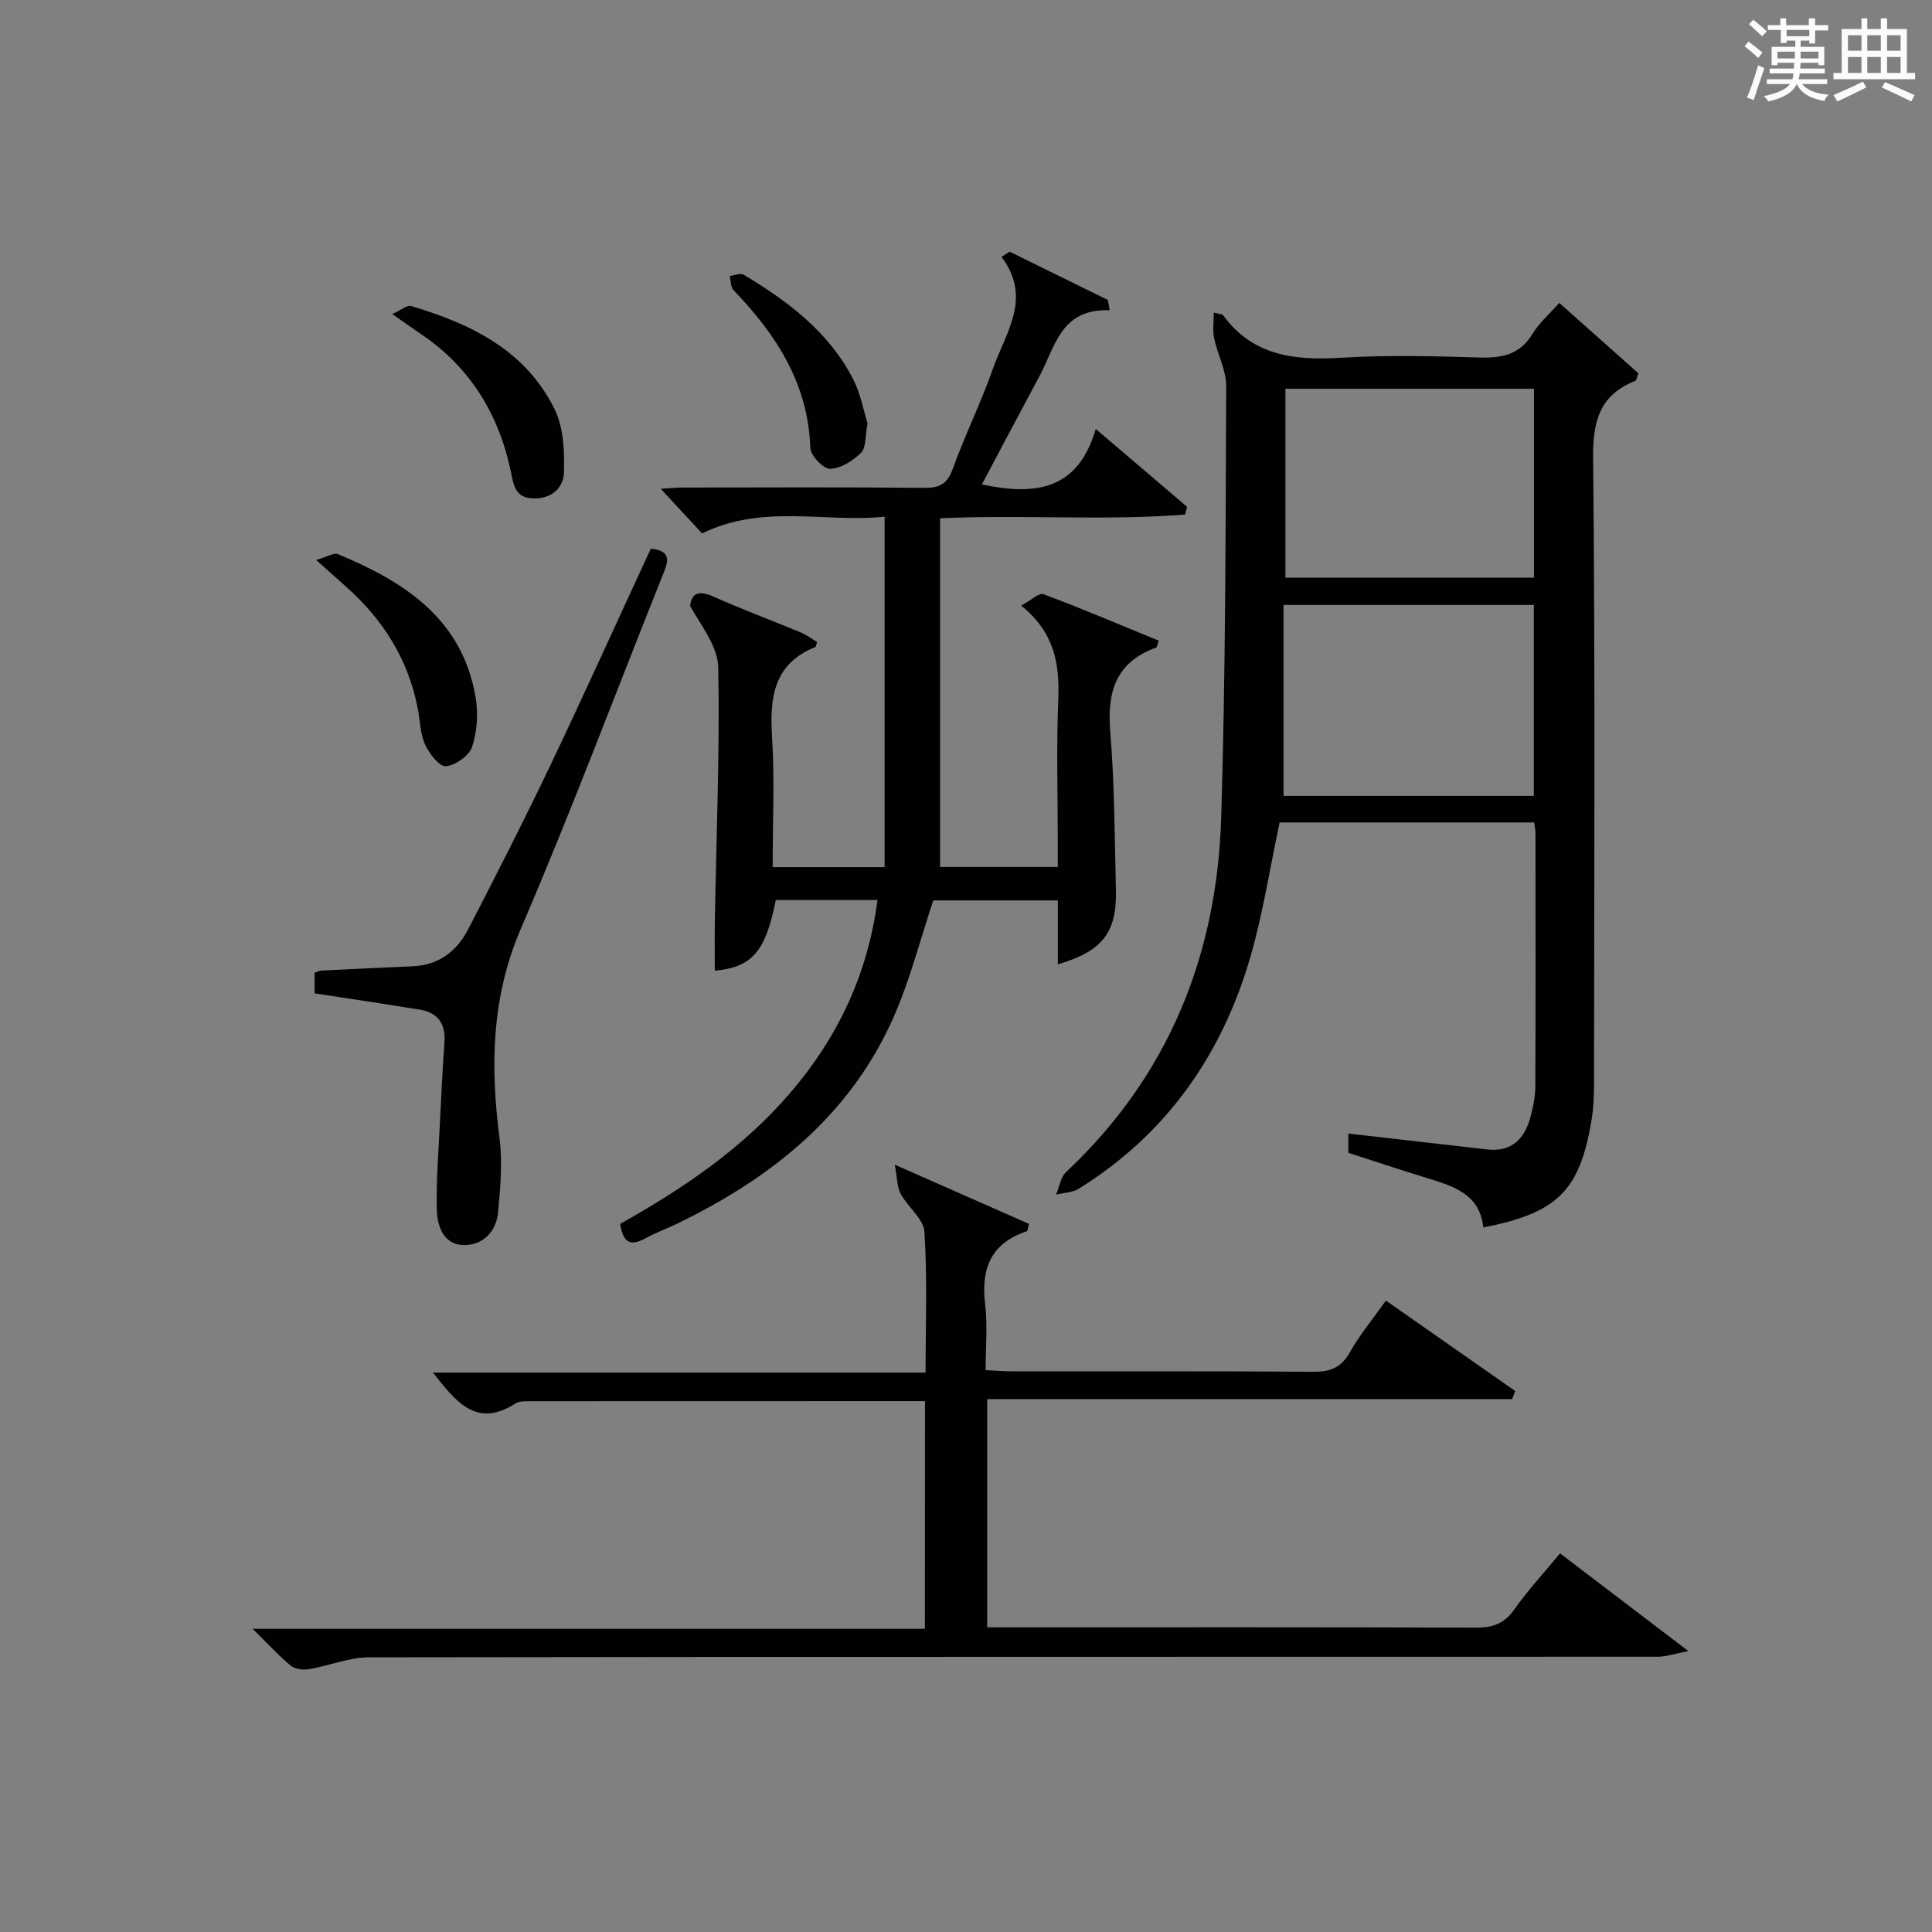 <?xml version="1.0" encoding="utf-8"?>
<svg version="1.1" id="漢_ZDIC_典" xmlns="http://www.w3.org/2000/svg" xmlns:xlink="http://www.w3.org/1999/xlink" x="0px" y="0px"
	 viewBox="0 0 400 400" style="enable-background:new 0 0 400 400;" xml:space="preserve">
<rect x="0" y="0" width="400" height="400" fill="#808080" stroke="none"/>
<style type="text/css">
	.st1{fill:#010104;}
	.st0{fill:#fbfcfa;}
</style>
<g>
	<path class="st0" d="M361.2,9.6l0.8-1c0.9,0.7,1.9,1.4,2.9,2.3L364,12C363,11,362,10.2,361.2,9.6z M361.7,20.2
		c0.9-2.1,1.6-4.3,2.3-6.7c0.4,0.2,0.8,0.4,1.3,0.6c-0.7,2.1-1.5,4.3-2.2,6.6L361.7,20.2z M362.1,5l0.9-0.9c1,0.8,2,1.6,2.8,2.4
		l-1,1C363.9,6.6,363,5.8,362.1,5z M374.6,3.8h1.2v1.4h2.7v1.1h-2.7v2.7h-1.2V8.4h-1.8v1.3h4.9v3.8h-1.2v-0.5h-3.7
		c0,0.4-0.1,0.9-0.1,1.2h5.1v1h-5.2c0,0.5-0.1,0.9-0.3,1.2h6v1h-5.2c1.1,1.3,2.9,2,5.5,2.2c-0.4,0.4-0.7,0.8-0.9,1.3
		c-2.9-0.5-4.8-1.6-5.7-3.5H372c-0.8,1.7-2.7,2.9-5.9,3.6c-0.2-0.4-0.6-0.8-0.9-1.1c2.8-0.6,4.6-1.4,5.4-2.5h-4.8v-1h5.3
		c0.1-0.3,0.2-0.7,0.2-1.2h-4.9v-1h5c0-0.4,0-0.8,0.1-1.2H368v0.5h-1.2V9.7h4.9V8.4h-1.8v0.5h-1.2V6.2H366V5.2h2.6V3.8h1.2v1.4h4.7
		V3.8z M368,12.1h3.6c0-0.4,0-0.9,0-1.4H368V12.1z M369.9,7.5h4.7V6.2h-4.7V7.5z M376.5,10.7h-3.7c0,0.5,0,1,0,1.4h3.7V10.7z"/>
	<path class="st0" d="M385.3,3.8h1.3V6h2.8V3.8h1.3V6h4.1v9.1h1.7v1.3h-16.9v-1.3h1.7V6h4.1V3.8z M385.7,16.9l0.7,1.2
		c-1.8,0.9-3.8,1.9-6,2.9c-0.2-0.4-0.5-0.8-0.8-1.3C381.9,18.7,383.9,17.8,385.7,16.9z M382.6,10.5h2.8V7.3h-2.8V10.5z M382.6,15.1
		h2.8v-3.3h-2.8V15.1z M386.6,10.5h2.8V7.3h-2.8V10.5z M386.6,15.1h2.8v-3.3h-2.8V15.1z M390.3,17c2.1,0.9,4.1,1.8,6.1,2.7l-0.7,1.3
		c-2.2-1.1-4.2-2-6.1-2.9L390.3,17z M393.5,7.3h-2.8v3.2h2.8V7.3z M390.7,15.1h2.8v-3.3h-2.8V15.1z"/>
	
	<path class="st1" d="M251.3,64.71c1.56,0.4,1.8,0.38,1.87,0.49c6.23,8.57,14.98,9.46,24.68,8.86c9.46-0.58,18.99-0.33,28.47-0.04
		c4.67,0.14,8.37-0.6,10.98-4.92c1.36-2.24,3.44-4.03,5.53-6.39c5.55,4.94,11.05,9.84,16.37,14.57c-0.36,0.98-0.4,1.48-0.6,1.56
		c-7.4,2.93-8.84,8.31-8.76,16.03c0.44,43.14,0.22,86.28,0.19,129.42c0,2.65-0.12,5.33-0.57,7.93
		c-2.45,14.34-7.06,18.92-22.36,21.91c-0.74-7.13-6.52-8.64-12.15-10.38c-5.22-1.61-10.4-3.33-15.79-5.07c0-1.41,0-2.84,0-3.99
		c9.7,1.11,19.2,2.21,28.71,3.29c5.08,0.58,7.77-2.18,8.99-6.69c0.56-2.07,1-4.24,1.01-6.37c0.08-17.49,0.04-34.98,0.03-52.47
		c0-0.63-0.15-1.27-0.26-2.17c-17.73,0-35.3,0-52.71,0c-1.98,9.31-3.41,18.65-6,27.66c-5.86,20.37-17.36,36.84-35.58,48.17
		c-1.31,0.82-3.12,0.83-4.7,1.22c0.67-1.57,0.92-3.59,2.06-4.66c21.19-19.88,31.24-44.8,32.12-73.34
		c0.92-29.77,0.91-59.58,1.04-89.37c0.01-3.32-1.8-6.61-2.51-9.97C251.03,68.42,251.3,66.71,251.3,64.71z M317.56,164.78
		c0-13.45,0-26.48,0-39.53c-17.28,0-34.19,0-51.82,0c0,13.26,0,26.28,0,39.53C282.68,164.78,299.94,164.78,317.56,164.78z
		 M266.13,119.6c17.52,0,34.55,0,51.46,0c0-13.32,0-26.22,0-39.11c-17.36,0-34.38,0-51.46,0C266.13,93.7,266.13,106.5,266.13,119.6z
		"/>
	<path class="st1" d="M209.05,52.11c6.77,3.33,13.55,6.66,20.32,10c0.13,0.71,0.25,1.42,0.38,2.13c-10.17-0.41-11.29,7.62-14.54,13.65
		c-4,7.43-7.93,14.89-11.93,22.41c10.7,2.24,19.82,1.49,23.58-11.49c6.94,5.91,12.92,11.02,18.91,16.12
		c-0.13,0.53-0.27,1.07-0.4,1.6c-16.52,1.32-33.14,0-50.74,0.77c0,23.99,0,47.87,0,72.2c7.19,0,15.39,0,24.37,0
		c0-1.72,0-3.63,0-5.55c0-9.67-0.3-19.34,0.1-28.99c0.31-7.36-0.69-13.95-7.68-19.58c2.02-1.07,3.7-2.71,4.64-2.35
		c8.03,3,15.93,6.37,23.84,9.61c-0.32,0.9-0.35,1.37-0.52,1.43c-8.26,2.98-10.2,9.03-9.52,17.28c0.9,10.93,0.91,21.94,1.18,32.92
		c0.22,8.82-2.83,12.7-12.02,15.38c0-4.36,0-8.63,0-13.23c-8.92,0-17.5,0-25.79,0c-2.73,8.16-4.84,16.56-8.3,24.35
		c-8.96,20.18-25.19,33.07-44.57,42.5c-2.24,1.09-4.61,1.93-6.79,3.14c-3.12,1.73-4.64,0.75-5.15-3.03
		c12.89-7.23,25.25-15.55,35.12-27.03c9.86-11.47,16.13-24.59,18.13-40.01c-7.19,0-14.13,0-21.05,0
		c-2.1,10.64-4.88,13.92-12.63,14.63c0-3.45-0.05-6.89,0.01-10.32c0.31-17.48,1.03-34.96,0.71-52.43c-0.08-4.33-3.46-8.6-5.83-12.73
		c0.27-2.75,1.85-3.31,4.82-1.98c5.9,2.65,11.99,4.89,17.97,7.38c1.28,0.53,2.42,1.39,3.51,2.03c-0.26,0.74-0.27,1-0.37,1.04
		c-8.72,3.51-9.47,10.53-8.96,18.71c0.55,8.79,0.12,17.64,0.12,26.86c7.59,0,14.97,0,23.18,0c0-23.93,0-47.83,0-72.55
		c-12.18,1.29-25.22-2.73-37.78,3.46c-2.67-2.87-5.47-5.89-8.58-9.24c1.6-0.09,3.14-0.26,4.69-0.26c16.67-0.02,33.33-0.09,50,0.06
		c3.15,0.03,4.67-0.88,5.78-3.94c2.54-7.02,5.87-13.76,8.35-20.8c2.6-7.39,8.16-14.6,1.74-23.07
		C207.93,52.84,208.49,52.47,209.05,52.11z"/>
	<path class="st1" d="M191.51,290.09c-27.57,0-54.72,0-81.87,0.02c-0.99,0-2.16-0.02-2.93,0.47c-8.17,5.24-12.37-0.49-17.08-6.4
		c34.06,0,67.76,0,102,0c0-10.02,0.38-19.61-0.24-29.13c-0.18-2.71-3.44-5.14-4.92-7.89c-0.75-1.4-0.69-3.23-1.21-6.02
		c10.38,4.58,19.12,8.44,27.79,12.26c-0.28,0.96-0.3,1.47-0.47,1.52c-7.4,2.46-9.51,7.71-8.62,15.09c0.53,4.39,0.1,8.9,0.1,13.66
		c2.1,0.1,3.72,0.24,5.34,0.25c20.83,0.02,41.65-0.07,62.47,0.09c3.56,0.03,5.83-0.85,7.63-4.07c2.01-3.58,4.69-6.79,7.44-10.67
		c9.06,6.34,17.92,12.54,26.77,18.73c-0.21,0.56-0.42,1.12-0.64,1.67c-36.11,0-72.22,0-108.68,0c0,16,0,31.24,0,47.25
		c1.69,0,3.44,0,5.2,0c31.99,0,63.97-0.05,95.96,0.07c3.49,0.01,5.9-0.82,7.97-3.77c2.77-3.92,6.05-7.48,9.47-11.61
		c8.53,6.49,16.89,12.86,26.57,20.23c-3.11,0.6-4.7,1.17-6.29,1.17c-88.96,0.03-177.93-0.02-266.89,0.12
		c-4.14,0.01-8.27,1.76-12.44,2.46c-1.21,0.2-2.9-0.02-3.78-0.76c-2.55-2.12-4.8-4.6-7.84-7.6c46.78,0,92.76,0,139.17,0
		C191.51,321.36,191.51,306,191.51,290.09z"/>
	<path class="st1" d="M134.75,113.58c4.61,0.52,3.48,2.94,2.4,5.64c-9.74,24.34-18.93,48.92-29.29,73c-6.15,14.28-6.35,28.54-4.44,43.41
		c0.64,5.01,0.17,10.22-0.29,15.3c-0.37,4.12-3.2,6.96-7.25,6.84c-4.03-0.11-5.36-3.91-5.44-7.26c-0.15-5.94,0.34-11.91,0.63-17.86
		c0.27-5.64,0.56-11.27,0.95-16.9c0.26-3.8-1.36-6.1-5.08-6.71c-7.17-1.17-14.36-2.23-21.81-3.38c0-1.35,0-2.77,0-4.26
		c0.5-0.17,0.95-0.43,1.41-0.45c6.3-0.32,12.6-0.63,18.9-0.89c5.38-0.23,9.13-3.1,11.48-7.64c5.78-11.19,11.51-22.42,16.94-33.79
		C120.92,143.81,127.68,128.85,134.75,113.58z"/>
	<path class="st1" d="M65.46,115.94c2.22-0.63,3.64-1.57,4.53-1.2c13.81,5.74,25.8,13.44,28.49,29.73c0.55,3.29,0.31,7.02-0.74,10.16
		c-0.61,1.84-3.44,3.83-5.43,4.01c-1.33,0.12-3.43-2.6-4.29-4.46c-1.01-2.19-1.04-4.83-1.49-7.27
		c-1.94-10.38-7.27-18.76-15.12-25.65C69.81,119.85,68.22,118.4,65.46,115.94z"/>
	<path class="st1" d="M81.22,65.02c1.74-0.77,3.03-1.91,3.91-1.65c12.39,3.66,23.73,9.18,29.72,21.41c1.84,3.76,2.03,8.61,1.92,12.94
		c-0.08,3.34-2.59,5.62-6.48,5.46c-3.61-0.15-3.95-2.73-4.51-5.45c-2.5-12.03-8.5-21.82-18.86-28.73
		C85.27,67.9,83.68,66.74,81.22,65.02z"/>
	<path class="st1" d="M179.62,87.69c-0.52,2.66-0.29,5.01-1.35,6.06c-1.68,1.66-4.19,3.25-6.4,3.31c-1.39,0.04-4.04-2.73-4.1-4.31
		c-0.44-13.35-7.07-23.49-15.9-32.68c-0.61-0.64-0.54-1.94-0.79-2.93c0.97-0.11,2.21-0.67,2.88-0.27
		c9.19,5.51,17.68,11.87,22.69,21.68C178.2,81.56,178.79,85.05,179.62,87.69z"/>
	
	
</g>
</svg>
